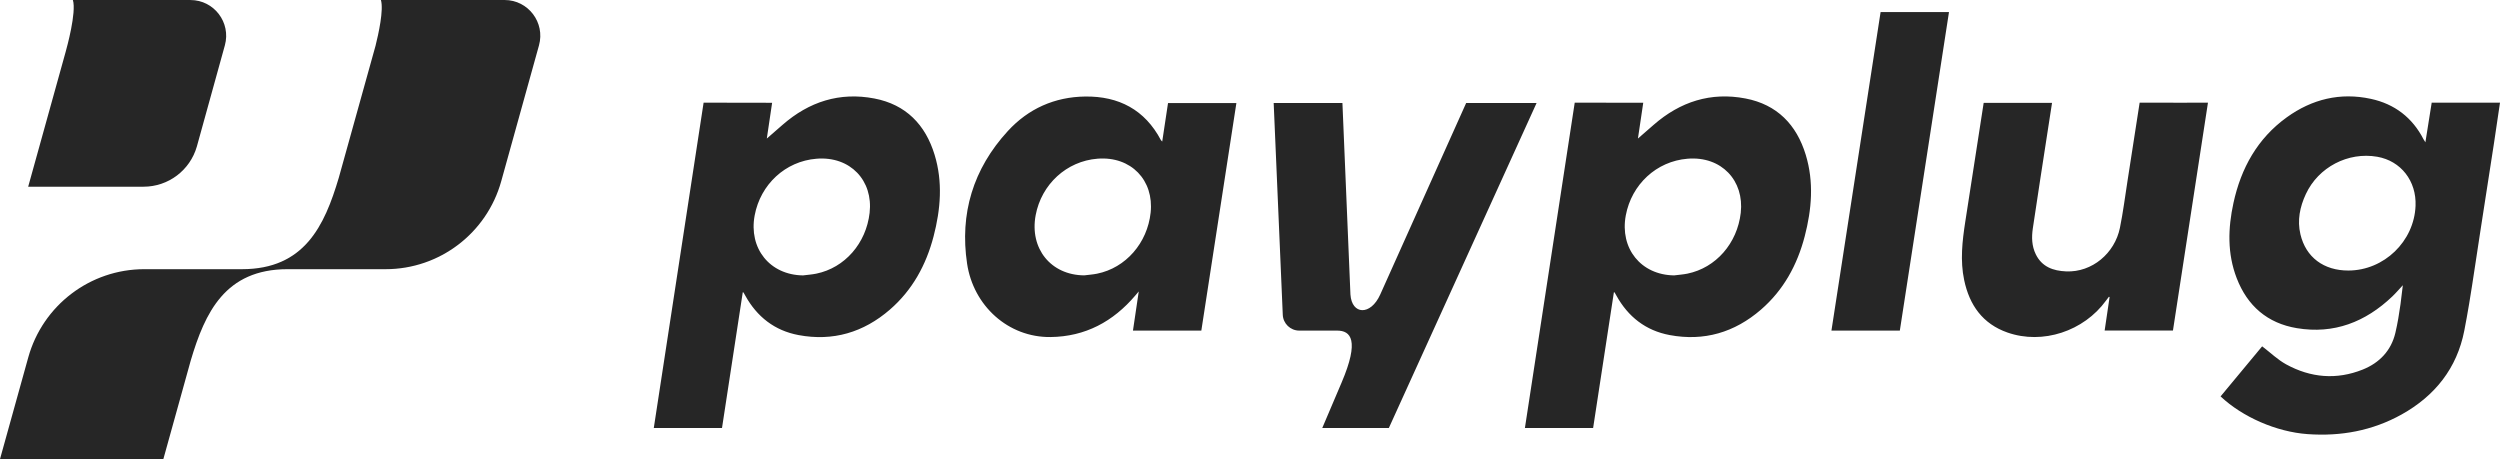 <svg width="1209" height="222" viewBox="0 0 1209 222" fill="none" xmlns="http://www.w3.org/2000/svg">
<path d="M31.736 25.121C32.321 23 37.037 6.024 35.251 0.013H92.107C103.51 0.013 111.786 10.895 108.748 21.912L95.19 70.886C91.879 82.38 81.378 90.289 69.435 90.289H13.628L31.736 25.121ZM244.026 0H184.208C185.619 4.757 183.045 16.403 181.615 22.122L163.824 86.004C156.921 109.245 147.209 130.158 117.056 130.177H69.765C43.616 130.177 20.67 147.637 13.659 172.872L0 222H79.001L92.241 174.35C99.138 151.107 108.888 130.196 139.041 130.177H186.503C212.55 130.177 235.4 112.786 242.393 87.646L260.654 21.937C263.718 10.914 255.441 0 244.026 0Z" fill="#262626"/>
<path d="M562.049 68.45C561.597 67.966 561.476 67.883 561.413 67.762C553.639 53.04 541.029 46.481 524.802 46.678C510.042 46.863 497.324 52.543 487.389 63.368C470.539 81.72 464.081 103.415 467.685 127.498C470.723 147.837 487.542 163.241 508.066 162.992C524.89 162.789 538.321 155.51 549.057 142.876C549.489 142.367 549.921 141.857 550.702 140.934L547.899 159.872H580.964C586.621 123.168 592.259 86.54 597.916 49.837H564.858L562.049 68.45ZM556.448 102.81C554.879 117.545 544.404 129.555 530.554 132.35C528.507 132.764 526.409 132.904 524.331 133.165C508.218 133.045 497.819 120.207 500.851 104.046C503.642 89.177 515.744 77.906 530.808 76.74C547.029 75.486 558.114 87.215 556.448 102.81ZM1067.77 49.652C1062.14 86.229 1056.51 123.111 1050.84 159.834H1017.81L1020.2 143.659C1020.09 143.609 1019.99 143.558 1019.88 143.506C1019.42 144.118 1018.95 144.723 1018.49 145.34C1007.7 160.203 987.814 166.755 970.824 160.815C958.838 156.624 952.435 147.589 949.881 135.49C947.877 126.027 948.959 116.616 950.406 107.217C953.357 88.069 956.332 68.927 959.299 49.779L959.331 49.748H992.364C991.728 53.893 991.099 57.924 990.479 61.955C987.997 78.116 985.468 94.264 983.074 110.439C982.445 114.692 982.541 118.971 984.505 122.983C987.464 129.039 992.881 130.988 999.204 131.249C1011.72 131.764 1022.68 122.506 1025.19 110.203C1026.73 102.683 1027.67 95.035 1028.87 87.439C1030.77 75.435 1034.73 49.652 1034.73 49.652C1045 49.703 1067.78 49.652 1067.78 49.652H1067.77ZM909.459 5.823H942.532C934.594 57.261 926.679 108.567 918.757 159.884H885.684C893.614 108.465 901.529 57.16 909.459 5.823ZM1175.97 49.633L1172.92 68.806C1172.45 68.055 1172.21 67.724 1172.02 67.367C1166.61 56.854 1158.04 50.295 1146.58 47.812C1131.74 44.59 1118.08 47.939 1105.88 56.739C1091.7 66.972 1083.77 81.306 1080.1 98.149C1077.44 110.375 1077.08 122.601 1081.66 134.503C1086.83 147.926 1096.5 156.313 1110.74 158.694C1128.7 161.699 1143.93 155.733 1156.9 143.386C1158.7 141.673 1160.31 139.756 1162.01 137.935C1161.67 140.998 1161.3 144.042 1160.89 147.066C1160.24 151.74 1159.48 156.37 1158.41 160.929C1156.39 169.538 1150.73 175.473 1142.6 178.727C1129.93 183.795 1117.44 182.694 1105.58 176.205C1101.49 173.958 1098.01 170.563 1094.01 167.507C1093.95 167.551 1093.9 167.602 1093.84 167.647L1073.87 191.698C1084.47 201.677 1100.88 208.866 1115.98 209.942C1132.03 211.082 1147.28 208.305 1161.41 200.447C1177.51 191.481 1188.19 178.09 1191.73 159.91C1192.57 155.643 1193.32 151.358 1194.05 147.066C1196.04 135.165 1197.71 123.2 1199.58 111.279C1201.78 97.34 1203.92 83.401 1206.06 69.456C1207.05 62.961 1209 49.633 1209 49.633C1209 49.633 1185.63 49.716 1175.98 49.633H1175.97ZM1135.7 130.829C1123.76 130.86 1115.1 124.422 1112.48 113.291C1110.89 106.542 1112.22 100.059 1115.1 93.87C1121.15 80.835 1135.54 73.334 1149.66 75.811C1161.08 77.81 1168.65 87.528 1168.16 99.543C1167.48 116.736 1152.91 130.791 1135.7 130.829ZM844.14 47.627C827.318 44.392 812.547 49.174 799.725 60.356C796.981 62.751 794.233 65.145 792.103 66.998L794.672 49.697L761.537 49.639C759.306 64.221 737.911 203.657 737.447 206.968H770.436C773.792 185.031 777.135 163.19 780.479 141.329C780.688 141.38 780.796 141.374 780.822 141.418C781.114 141.915 781.393 142.418 781.673 142.921C787.362 153.211 795.891 159.872 807.448 162.037C824.08 165.151 838.859 160.77 851.601 149.741C862.522 140.291 869.148 128.122 872.751 114.317C876.155 101.263 877.261 88.024 873.26 74.881C868.814 60.286 859.388 50.556 844.14 47.627ZM841.826 102.938C840.132 117.704 829.799 129.516 816.039 132.331C813.915 132.764 811.744 132.904 809.604 133.178C793.585 132.974 783.231 120.156 786.237 104.135C789.04 89.215 801.022 77.976 816.118 76.753C832.528 75.422 843.599 87.374 841.826 102.938ZM422.868 47.633C406.042 44.399 391.271 49.181 378.451 60.363C375.705 62.757 372.959 65.151 370.83 67.004L373.397 49.703L340.263 49.646C338.031 64.228 316.637 203.663 316.173 206.975H349.161C352.517 185.037 355.86 163.196 359.204 141.336C359.413 141.386 359.522 141.38 359.547 141.424C359.84 141.922 360.119 142.424 360.399 142.928C366.088 153.217 374.618 159.878 386.173 162.043C402.807 165.157 417.585 160.776 430.329 149.747C441.249 140.298 447.873 128.128 451.477 114.323C454.883 101.269 455.99 88.03 451.985 74.888C447.542 60.292 438.116 50.563 422.868 47.633ZM420.547 102.944C418.856 117.711 408.522 129.523 394.76 132.337C392.644 132.77 390.47 132.911 388.328 133.184C372.31 132.98 361.956 120.162 364.963 104.141C367.766 89.221 379.747 77.982 394.843 76.76C411.255 75.429 422.328 87.381 420.547 102.944ZM743.092 49.818L671.648 206.975H639.448C641.348 202.511 645.022 193.882 648.81 184.974C657.563 164.451 653.221 159.878 646.65 159.878H628.324C624.047 159.878 620.525 156.497 620.347 152.218L615.949 49.818H649.198L653.069 142.405C653.73 152.294 662.845 152.74 667.478 142.431L709.035 49.818H743.092Z" fill="#262626"/>
</svg>
